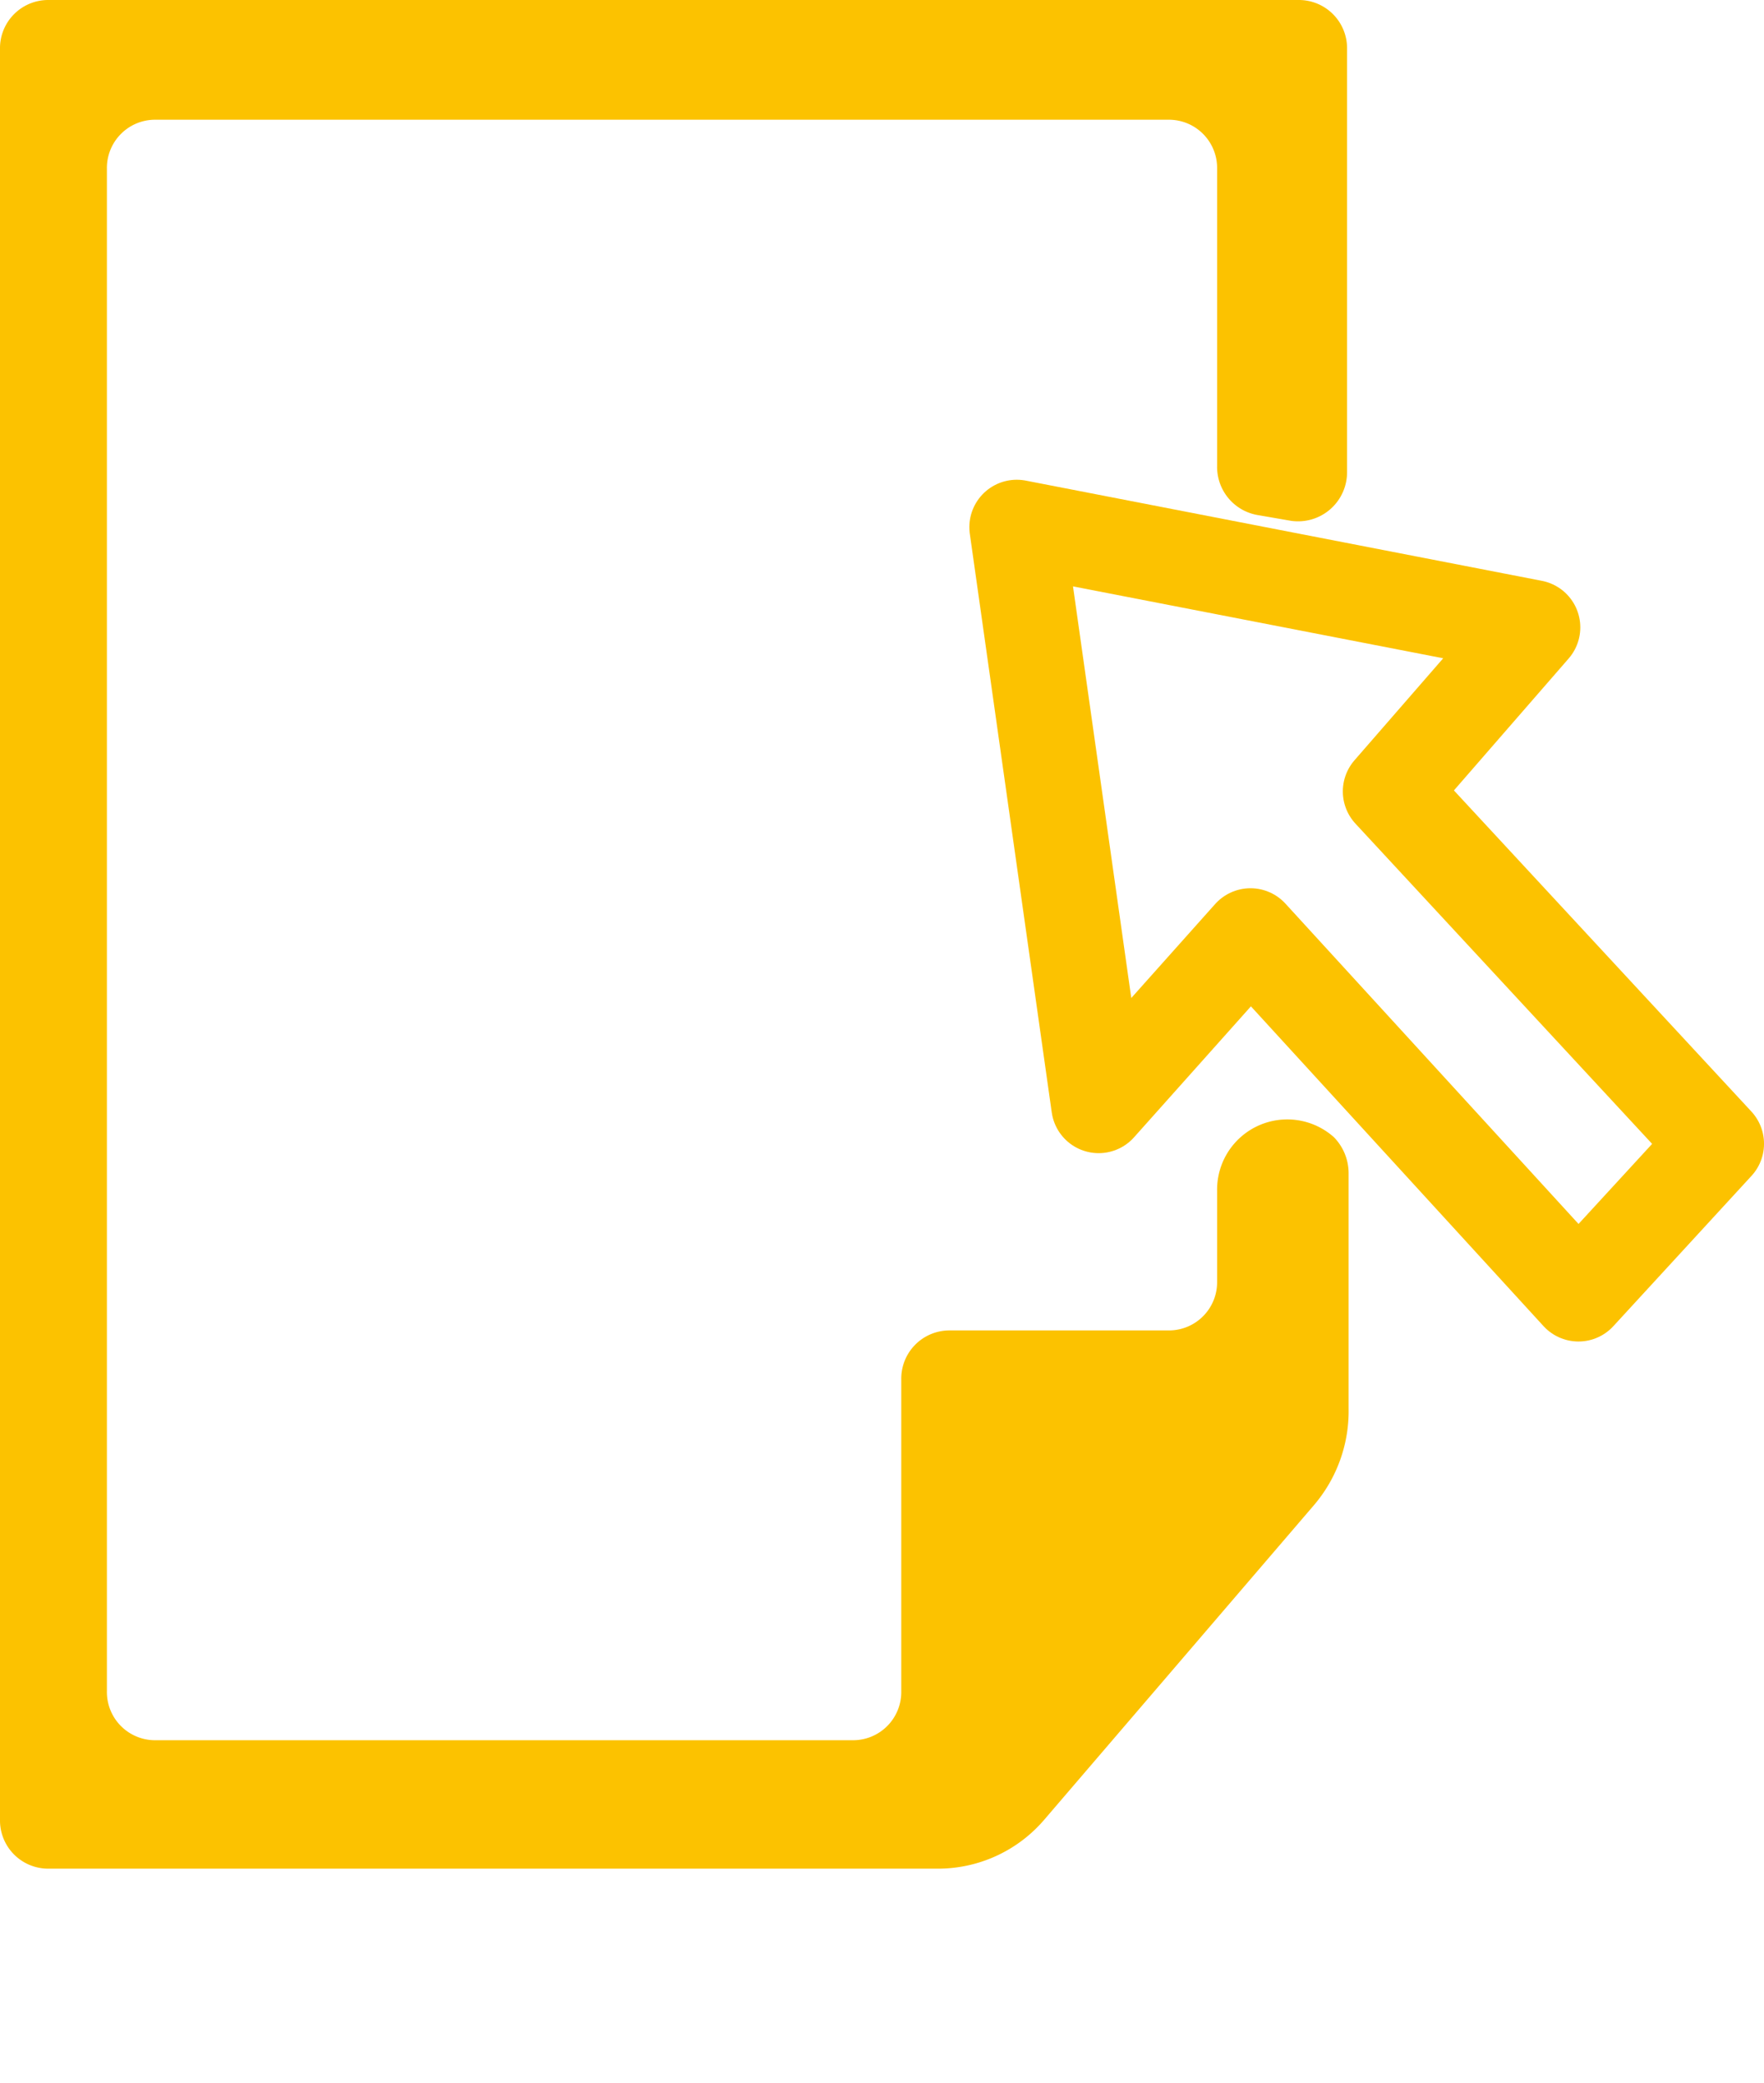<svg xmlns="http://www.w3.org/2000/svg" width="93.047" height="109.83" viewBox="0 0 93.047 109.83">
  <g id="document" transform="translate(-273 -1073)">
    <path id="Path_1218" data-name="Path 1218" d="M97.8,95.771v4.793a2.542,2.542,0,0,1-2.516,2.587H83.656a2.542,2.542,0,0,0-2.516,2.587v16.434a2.542,2.542,0,0,1-2.516,2.587H41.755a2.542,2.542,0,0,1-2.516-2.587V41.9a2.542,2.542,0,0,1,2.516-2.587H95.28A2.542,2.542,0,0,1,97.8,41.9V57.576a2.574,2.574,0,0,0,2.169,2.587l1.735.3a2.586,2.586,0,0,0,2.95-2.587V35.587A2.542,2.542,0,0,0,102.134,33H36.116A2.542,2.542,0,0,0,33.6,35.587v93.357a2.542,2.542,0,0,0,2.516,2.587H83.135a7.381,7.381,0,0,0,5.552-2.587l14.227-16.587a7.631,7.631,0,0,0,1.822-5.1v-12.4a2.713,2.713,0,0,0-.781-1.9h0A3.7,3.7,0,0,0,97.8,95.771Z" transform="translate(239.4 1040)" fill="#fcc200"/>
    <path id="Path_270_1_" d="M122.129,111.239l-17.3-18.9-8.008,8.969L92.5,70.8l27.226,5.285L112.2,84.734l17.217,18.578Z" transform="translate(234.131 1029.996)" fill="none" stroke="#fcc200" stroke-linejoin="round" stroke-width="5"/>
    <rect id="Rectangle_1435" data-name="Rectangle 1435" width="47" height="90" transform="translate(273 1092.83)" fill="none"/>
  </g>
</svg>
